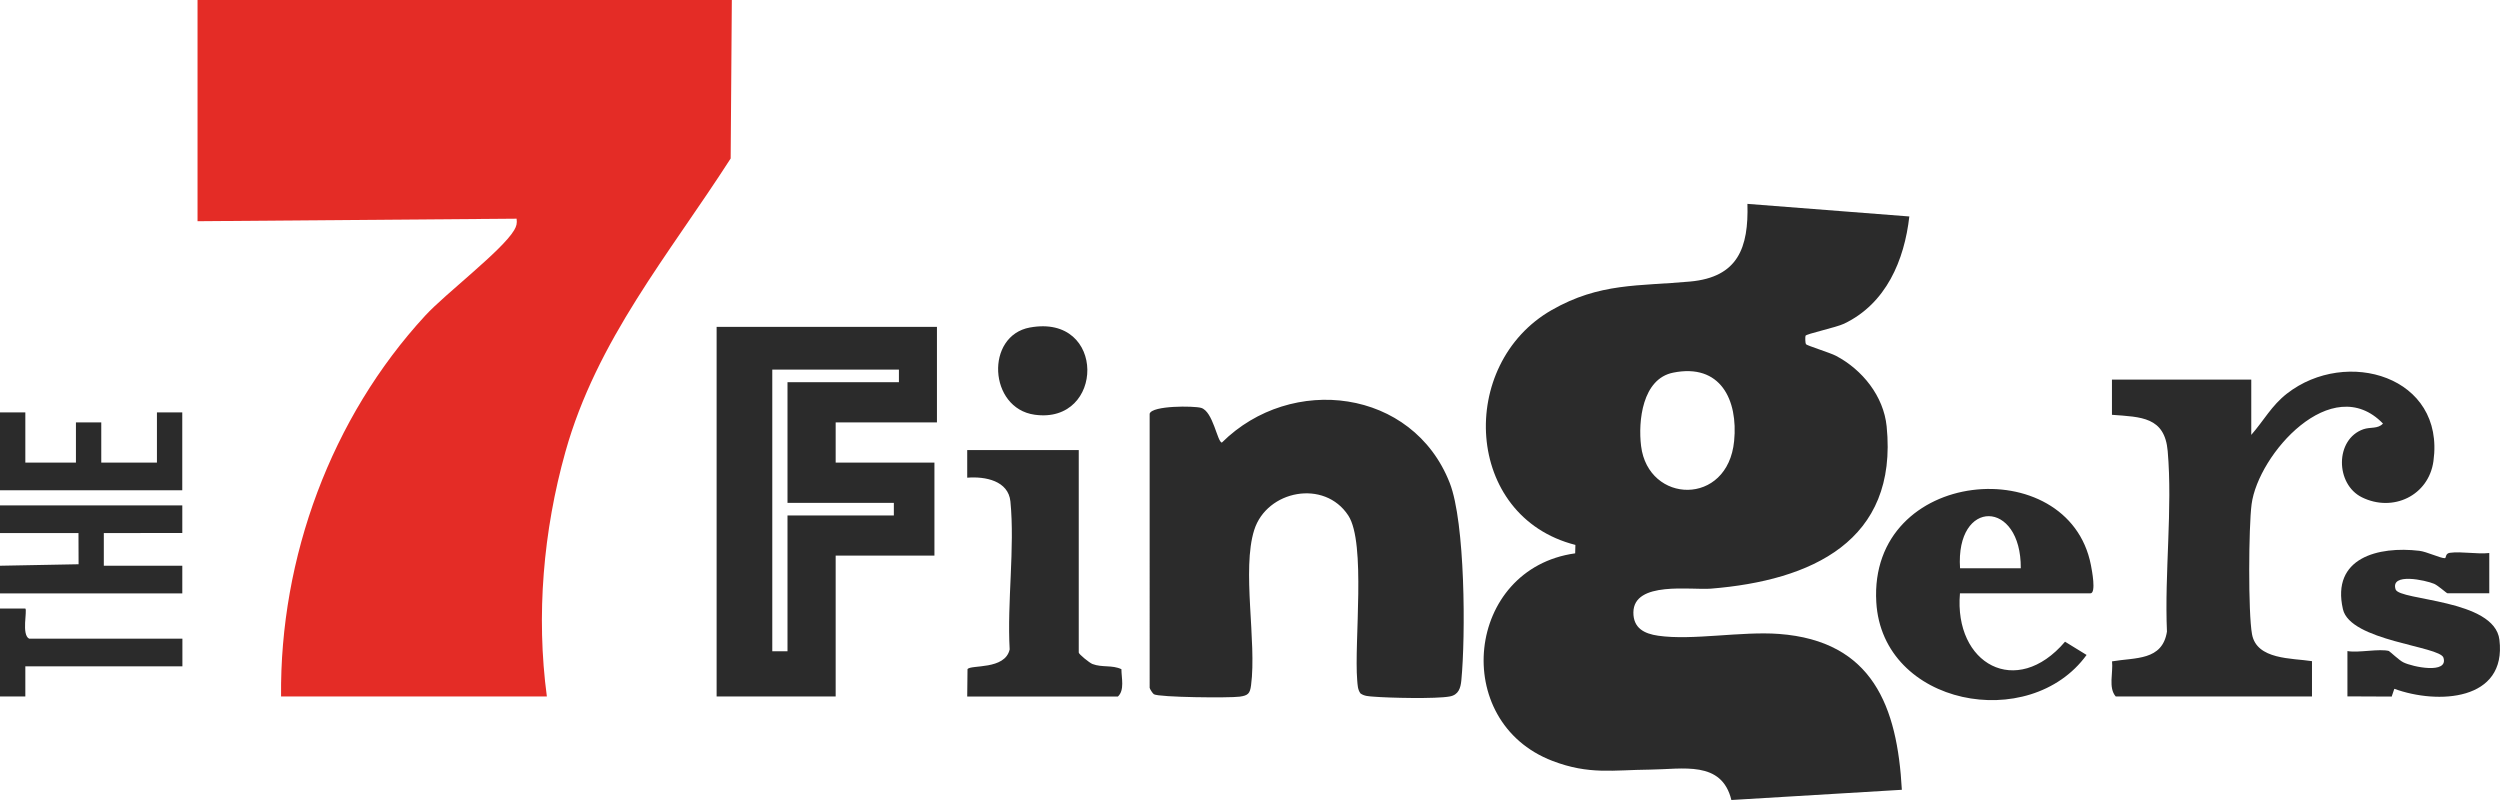 <svg xmlns="http://www.w3.org/2000/svg" width="150" height="48" fill="none"><g clip-path="url(#a)"><path fill="#E42C26" d="m43.91 0-.07 9.509c-3.707 5.77-8.036 10.883-9.918 17.611-1.324 4.73-1.761 9.794-1.11 14.668H16.864c-.082-8.33 3.003-16.729 8.657-22.859 1.223-1.324 4.613-3.903 5.329-5.12.14-.24.184-.404.146-.688l-19.144.152V0h32.06-.002Z"/><path fill="#2B2B2B" d="M0 30.324h10.938v1.658H6.229v1.962h4.709v1.658H0v-1.658l4.715-.089-.006-1.873H0v-1.658ZM0 24.743h1.52v3.015h3.036v-2.415h1.52v2.415h3.34v-3.015h1.52v4.673H0v-4.673ZM0 36.511h1.52c.127.125-.24 1.576.229 1.81h9.195v1.658H1.52v1.81H0v-5.278ZM114.561 12.977c-.297 2.642-1.394 5.24-3.917 6.445-.474.227-2.275.611-2.312.724-.025.082-.019.43.025.505.051.082 1.445.51 1.806.7 1.578.833 2.853 2.415 3.036 4.232.691 6.891-4.518 9.25-10.551 9.736-1.186.094-4.626-.473-4.645 1.424-.007.946.652 1.28 1.489 1.4 2.046.296 4.987-.277 7.25-.107 5.62.423 7.097 4.357 7.369 9.351L103.883 48c-.583-2.39-2.908-1.841-4.892-1.823-2.199.019-3.638.322-5.843-.523-6.167-2.364-5.196-11.54 1.363-12.454l.013-.505c-6.686-1.703-7.098-10.846-1.42-14.093 2.877-1.646 5.204-1.425 8.308-1.71 2.871-.264 3.511-2.03 3.434-4.66l9.728.757-.013-.012v.001Zm-14.176 9.383c-1.844.372-2.104 2.9-1.92 4.402.431 3.475 5.202 3.633 5.583-.302.241-2.465-.817-4.679-3.669-4.099h.006Z"/><path fill="#2B2B2B" d="M68.98 24.82c.153-.493 2.642-.473 3.086-.348.722.208.976 2.075 1.248 2.081 4.164-4.13 11.451-3.24 13.669 2.422.932 2.377.957 9.174.697 11.848-.045.46-.165.87-.697.965-.811.152-3.645.088-4.563.012-.278-.024-.557-.024-.792-.195-.171-.233-.171-.51-.196-.788-.19-2.282.538-8.242-.532-9.882-1.432-2.2-4.893-1.519-5.647.864-.755 2.383.159 6.703-.19 9.32-.064.492-.177.612-.684.681-.609.083-4.83.045-5.146-.145-.077-.051-.254-.328-.254-.39V24.819h.001ZM56.217 19.61v5.733H50.14v2.415h5.926v5.58H50.14v8.45h-7.143V19.611h13.22Zm-2.28 2.568h-7.6v16.899h.913v-8.148h6.381v-.757H47.25v-7.239h6.685v-.757l.001.002ZM138.719 39.676v2.112h-11.775c-.456-.517-.146-1.438-.222-2.106 1.406-.24 3.016-.03 3.295-1.785-.152-3.493.343-7.384.045-10.826-.177-2.063-1.59-2.05-3.345-2.182v-2.112h8.359v3.316c.748-.851 1.217-1.759 2.141-2.477 3.562-2.775 9.494-1.04 8.79 4.049-.285 2.075-2.433 3.09-4.29 2.175-1.603-.788-1.629-3.487.089-4.086.425-.145.868-.006 1.172-.34-3.067-3.166-7.491 1.847-7.883 4.843-.178 1.342-.209 6.526.025 7.794.278 1.545 2.394 1.431 3.611 1.621l-.012.007v-.003ZM117.597 35.602c-.367 4.238 3.384 6.332 6.305 2.9l1.293.795c-3.409 4.704-12.256 3.058-12.617-3.165-.474-8.097 11.54-9.106 12.877-2.227.057.296.33 1.696-.031 1.696h-7.827v.001Zm3.65-1.506c.032-4.13-3.923-4.206-3.644 0h3.644ZM64.725 27.008v12.146c0 .094.64.618.823.687.578.222 1.178.045 1.737.31 0 .523.202 1.254-.209 1.64h-9.043l.018-1.64c.178-.284 2.25.063 2.529-1.186-.159-2.832.317-6.098.045-8.879-.126-1.241-1.508-1.512-2.592-1.424v-1.659h6.686l.006.007v-.002Z"/><path fill="#2B2B2B" d="M143.35 39.077c.051.012.59.536.849.662.551.278 2.719.725 2.409-.277-.215-.7-5.602-.995-6.033-2.914-.703-3.083 2.117-3.79 4.588-3.5.437.052 1.286.455 1.526.442.095 0 .013-.283.304-.322.703-.094 1.629.095 2.364.013v2.415h-2.51c-.051 0-.551-.46-.799-.568-.507-.214-2.642-.688-2.312.334.222.688 5.932.575 6.229 3.021.45 3.689-3.713 3.891-6.305 2.945l-.159.466-2.655-.012v-2.718c.672.12 1.927-.164 2.51 0l-.006.013ZM61.798 19.65c4.601-.84 4.487 5.826.279 5.233-2.764-.39-2.972-4.742-.279-5.234Z"/></g><defs><clipPath id="a"><path fill="#fff" d="M0 0h150v48H0z"/></clipPath></defs></svg>